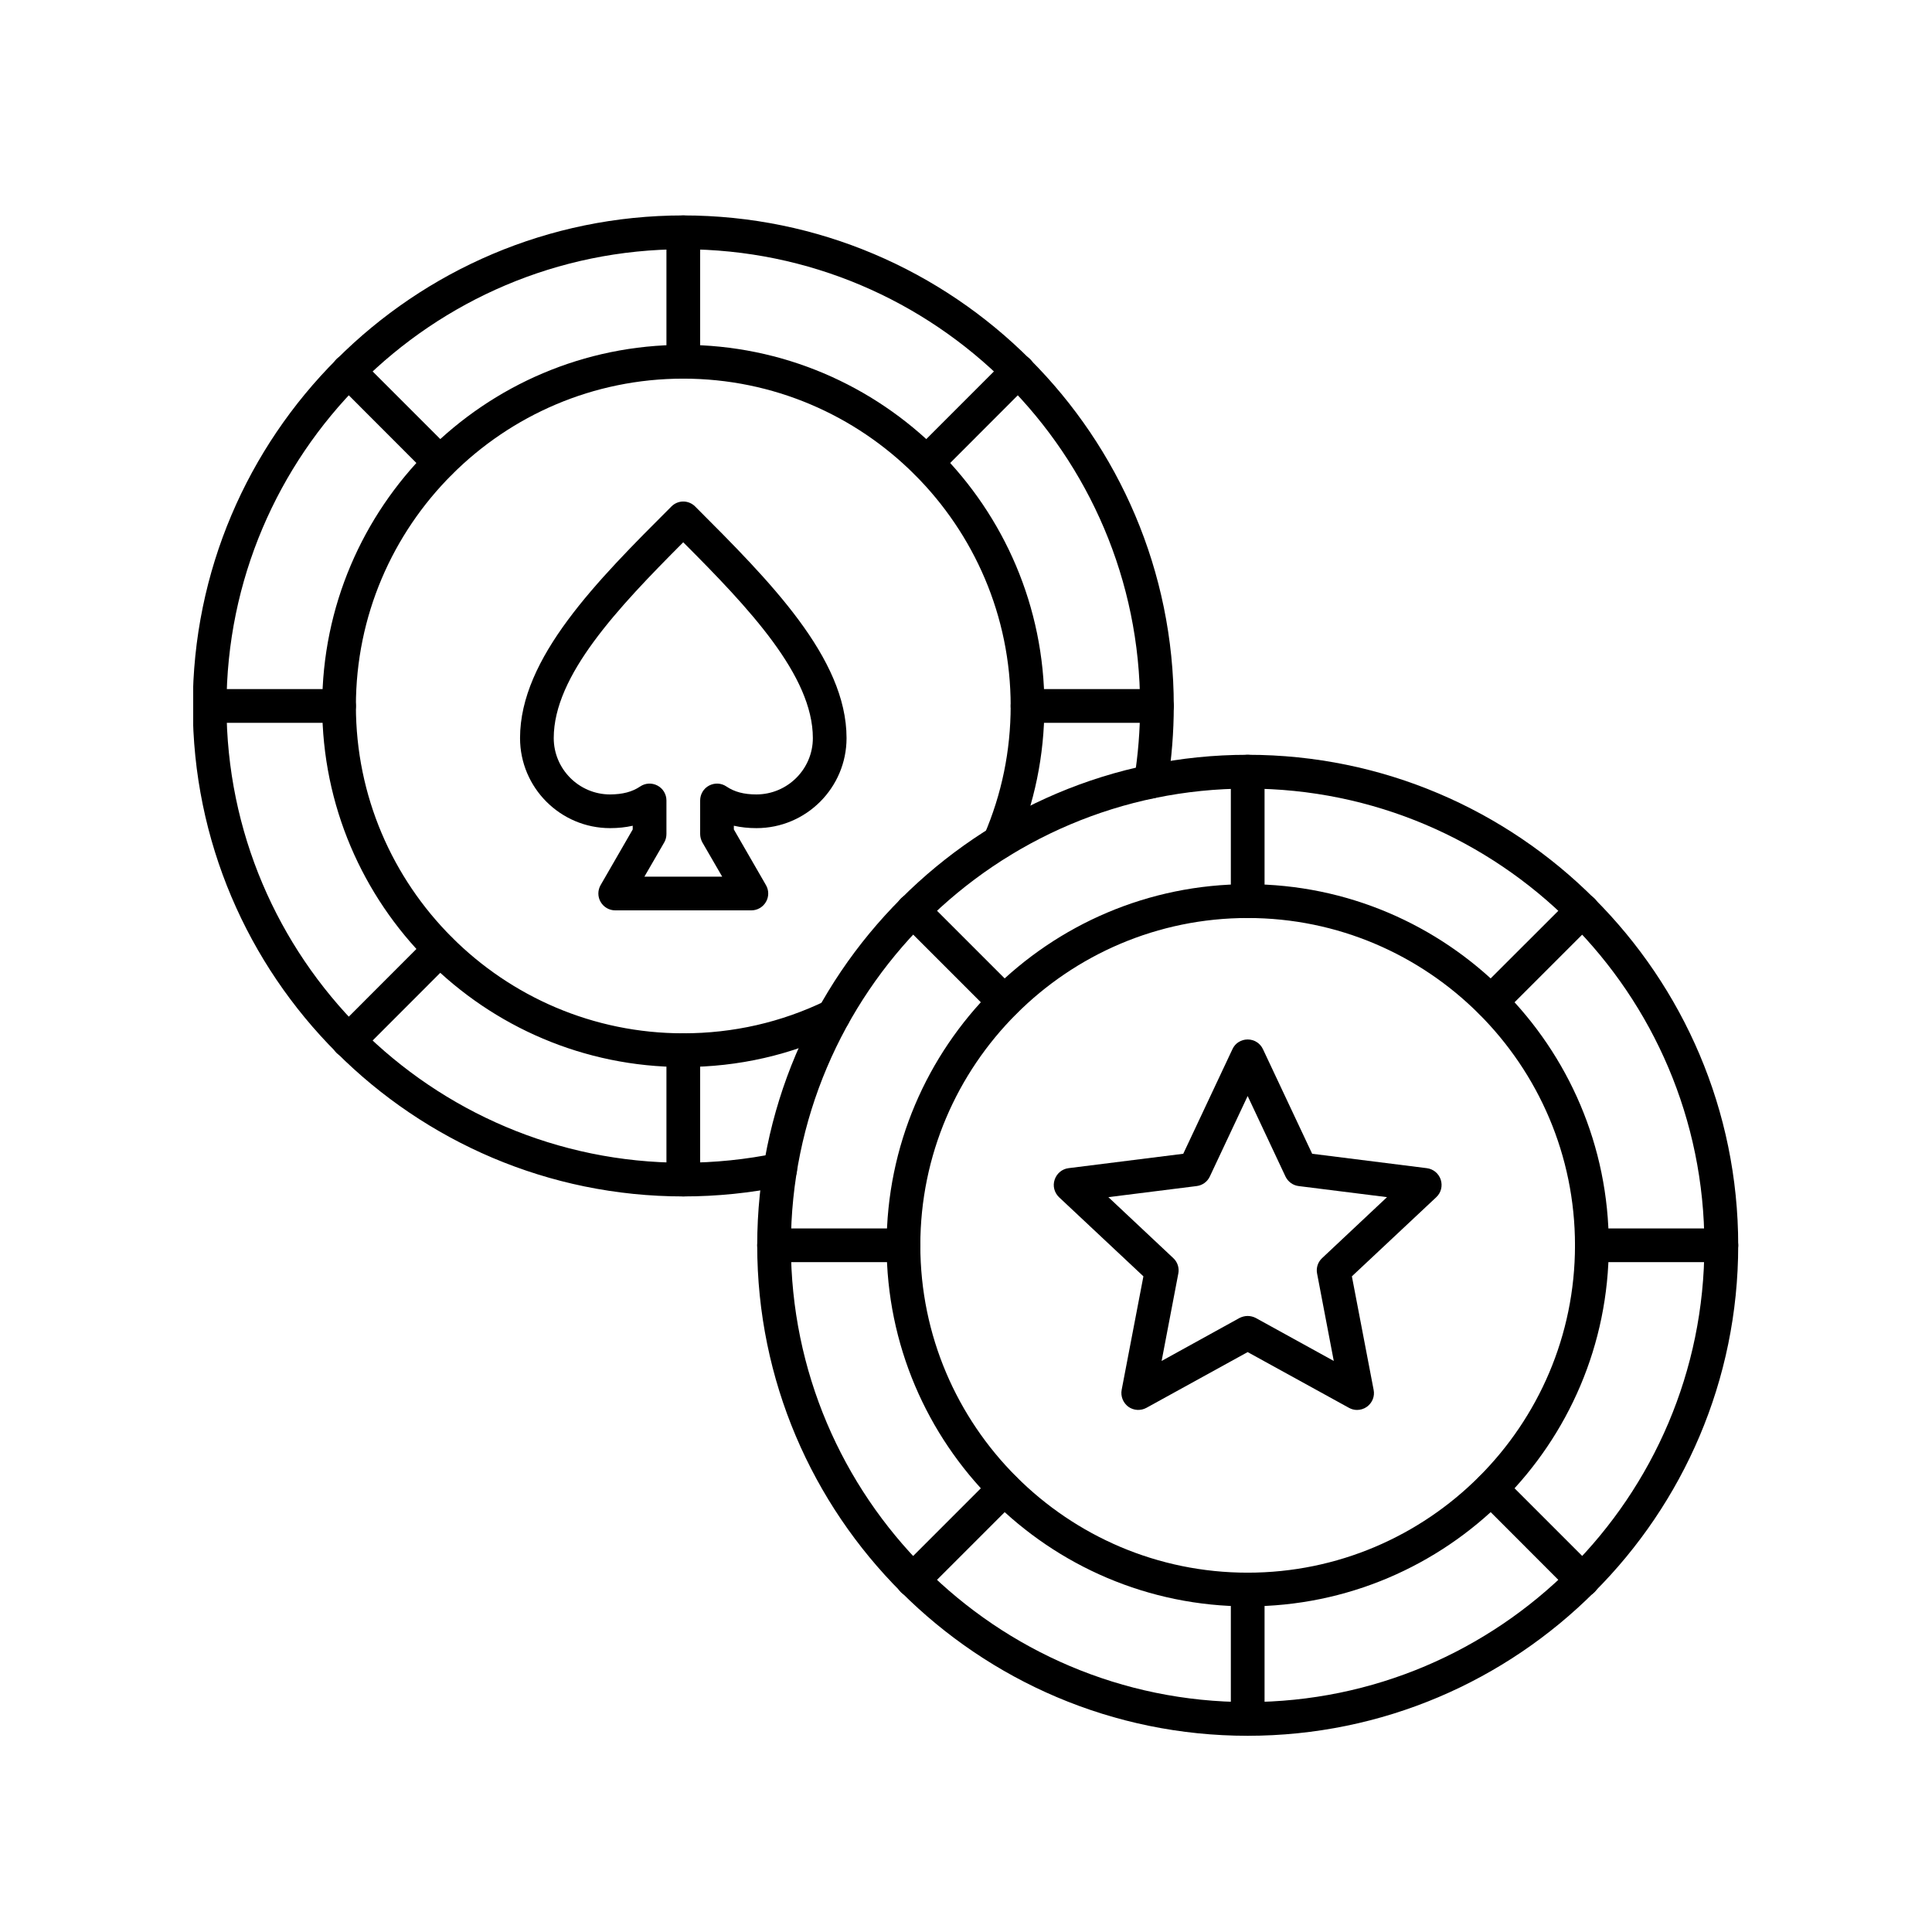 <svg xmlns="http://www.w3.org/2000/svg" xmlns:xlink="http://www.w3.org/1999/xlink" width="100" zoomAndPan="magnify" viewBox="0 0 75 75" height="100" preserveAspectRatio="xMidYMid meet" version="1.0"><defs><clipPath id="5fbc702908"><path d="M 7.5 8.25 L 46 8.25 L 46 47 L 7.5 47 Z M 7.5 8.25 " clip-rule="nonzero"/></clipPath><clipPath id="0d415ce542"><path d="M 25 8.25 L 28 8.25 L 28 15 L 25 15 Z M 25 8.25 " clip-rule="nonzero"/></clipPath><clipPath id="a7c01922c9"><path d="M 7.5 26 L 14 26 L 14 29 L 7.5 29 Z M 7.5 26 " clip-rule="nonzero"/></clipPath><clipPath id="6ca5f28f52"><path d="M 29 29 L 67.5 29 L 67.5 67.5 L 29 67.5 Z M 29 29 " clip-rule="nonzero"/></clipPath><clipPath id="7571f24679"><path d="M 61 47 L 67.5 47 L 67.5 49 L 61 49 Z M 61 47 " clip-rule="nonzero"/></clipPath><clipPath id="e33423f19b"><path d="M 47 61 L 50 61 L 50 67.5 L 47 67.5 Z M 47 61 " clip-rule="nonzero"/></clipPath></defs><g clip-path="url(#5fbc702908)"><path fill="#000000" d="M 26.527 46.445 C 16.027 46.445 7.484 37.906 7.484 27.406 C 7.484 16.906 16.027 8.363 26.523 8.363 C 37.023 8.363 45.566 16.906 45.566 27.406 C 45.566 28.418 45.484 29.441 45.324 30.445 C 45.266 30.801 44.93 31.047 44.574 30.988 C 44.215 30.93 43.973 30.594 44.031 30.238 C 44.18 29.301 44.258 28.352 44.258 27.406 C 44.258 17.629 36.301 9.676 26.523 9.676 C 16.75 9.676 8.793 17.629 8.793 27.406 C 8.793 37.184 16.75 45.137 26.523 45.137 C 27.746 45.137 28.965 45.012 30.152 44.766 C 30.504 44.691 30.852 44.918 30.926 45.273 C 30.996 45.629 30.77 45.973 30.418 46.047 C 29.145 46.312 27.832 46.445 26.527 46.445 Z M 26.527 46.445 " fill-opacity="1" fill-rule="evenodd"/></g><path fill="#000000" d="M 26.527 41.422 C 18.797 41.422 12.508 35.137 12.508 27.406 C 12.508 19.676 18.797 13.387 26.523 13.387 C 34.254 13.387 40.543 19.676 40.543 27.406 C 40.543 29.324 40.16 31.184 39.406 32.938 C 39.266 33.27 38.879 33.422 38.547 33.277 C 38.215 33.137 38.062 32.75 38.203 32.418 C 38.887 30.832 39.234 29.145 39.234 27.406 C 39.234 20.398 33.531 14.699 26.523 14.699 C 19.52 14.699 13.816 20.398 13.816 27.406 C 13.816 34.414 19.52 40.113 26.523 40.113 C 28.465 40.113 30.328 39.688 32.062 38.848 C 32.387 38.688 32.781 38.824 32.938 39.148 C 33.094 39.477 32.961 39.867 32.633 40.023 C 30.723 40.953 28.668 41.422 26.527 41.422 Z M 26.527 41.422 " fill-opacity="1" fill-rule="evenodd"/><g clip-path="url(#0d415ce542)"><path fill="#000000" d="M 26.527 14.699 C 26.164 14.699 25.871 14.406 25.871 14.043 L 25.871 9.02 C 25.871 8.656 26.164 8.363 26.523 8.363 C 26.887 8.363 27.18 8.656 27.18 9.02 L 27.18 14.043 C 27.18 14.406 26.887 14.699 26.527 14.699 Z M 26.527 14.699 " fill-opacity="1" fill-rule="evenodd"/></g><path fill="#000000" d="M 25.016 34.031 L 28.035 34.031 L 27.266 32.703 C 27.211 32.602 27.18 32.488 27.18 32.375 L 27.18 31.074 C 27.18 30.832 27.312 30.609 27.527 30.496 C 27.742 30.383 28 30.395 28.199 30.531 C 28.512 30.742 28.879 30.84 29.367 30.84 C 30.574 30.836 31.555 29.855 31.555 28.652 C 31.555 26.227 29.074 23.605 26.523 21.051 C 23.977 23.605 21.496 26.227 21.496 28.652 C 21.496 29.855 22.477 30.84 23.684 30.84 C 24.172 30.836 24.539 30.742 24.852 30.531 C 25.051 30.395 25.309 30.383 25.523 30.496 C 25.738 30.609 25.871 30.832 25.871 31.074 L 25.871 32.375 C 25.871 32.488 25.844 32.602 25.785 32.703 Z M 29.168 35.34 L 23.883 35.34 C 23.648 35.34 23.434 35.215 23.316 35.012 C 23.199 34.812 23.199 34.562 23.316 34.359 L 24.562 32.199 L 24.562 32.055 C 24.289 32.117 23.996 32.148 23.684 32.148 C 21.754 32.148 20.188 30.578 20.188 28.652 C 20.188 25.539 23.172 22.551 26.062 19.664 C 26.184 19.539 26.352 19.469 26.523 19.469 C 26.699 19.469 26.863 19.539 26.988 19.664 C 29.875 22.551 32.863 25.539 32.863 28.652 C 32.863 30.578 31.297 32.148 29.367 32.148 C 29.051 32.148 28.762 32.117 28.488 32.055 L 28.488 32.199 L 29.734 34.359 C 29.852 34.562 29.852 34.812 29.734 35.012 C 29.617 35.215 29.402 35.34 29.168 35.34 Z M 29.168 35.34 " fill-opacity="1" fill-rule="evenodd"/><path fill="#000000" d="M 35.973 18.613 C 35.805 18.613 35.637 18.547 35.512 18.422 C 35.254 18.164 35.254 17.75 35.512 17.492 L 39.062 13.941 C 39.32 13.688 39.734 13.688 39.988 13.941 C 40.246 14.199 40.246 14.613 39.988 14.867 L 36.438 18.422 C 36.309 18.547 36.141 18.613 35.973 18.613 Z M 35.973 18.613 " fill-opacity="1" fill-rule="evenodd"/><path fill="#000000" d="M 44.91 28.059 L 39.887 28.059 C 39.523 28.059 39.234 27.766 39.234 27.406 C 39.234 27.043 39.523 26.75 39.887 26.75 L 44.91 26.75 C 45.273 26.75 45.566 27.043 45.566 27.406 C 45.566 27.766 45.273 28.062 44.91 28.059 Z M 44.91 28.059 " fill-opacity="1" fill-rule="evenodd"/><path fill="#000000" d="M 26.527 46.445 C 26.164 46.445 25.871 46.152 25.871 45.793 L 25.871 40.77 C 25.871 40.406 26.164 40.113 26.523 40.113 C 26.887 40.113 27.18 40.406 27.18 40.77 L 27.18 45.793 C 27.18 46.152 26.887 46.445 26.527 46.445 Z M 26.527 46.445 " fill-opacity="1" fill-rule="evenodd"/><path fill="#000000" d="M 13.523 41.062 C 13.355 41.062 13.188 40.996 13.062 40.871 C 12.805 40.613 12.805 40.199 13.062 39.945 L 16.613 36.391 C 16.871 36.137 17.285 36.137 17.539 36.391 C 17.797 36.648 17.793 37.062 17.539 37.316 L 13.988 40.871 C 13.859 40.996 13.691 41.062 13.523 41.062 Z M 13.523 41.062 " fill-opacity="1" fill-rule="evenodd"/><g clip-path="url(#a7c01922c9)"><path fill="#000000" d="M 13.164 28.059 L 8.141 28.059 C 7.777 28.059 7.484 27.766 7.484 27.406 C 7.484 27.043 7.777 26.75 8.141 26.75 L 13.164 26.75 C 13.523 26.75 13.816 27.043 13.816 27.406 C 13.816 27.766 13.523 28.062 13.164 28.059 Z M 13.164 28.059 " fill-opacity="1" fill-rule="evenodd"/></g><path fill="#000000" d="M 17.078 18.613 C 16.91 18.613 16.742 18.547 16.613 18.422 L 13.062 14.867 C 12.805 14.613 12.805 14.199 13.062 13.941 C 13.316 13.688 13.73 13.688 13.988 13.941 L 17.539 17.492 C 17.797 17.75 17.793 18.164 17.539 18.422 C 17.41 18.547 17.242 18.613 17.078 18.613 Z M 17.078 18.613 " fill-opacity="1" fill-rule="evenodd"/><g clip-path="url(#6ca5f28f52)"><path fill="#000000" d="M 48.434 30.613 C 38.656 30.613 30.703 38.566 30.703 48.344 C 30.703 58.121 38.656 66.074 48.434 66.074 C 58.211 66.074 66.164 58.121 66.164 48.344 C 66.164 38.566 58.211 30.613 48.434 30.613 Z M 48.434 67.383 C 37.938 67.383 29.395 58.844 29.395 48.344 C 29.395 37.844 37.934 29.301 48.434 29.301 C 58.934 29.301 67.477 37.844 67.477 48.344 C 67.477 58.844 58.934 67.383 48.434 67.383 Z M 48.434 67.383 " fill-opacity="1" fill-rule="evenodd"/></g><path fill="#000000" d="M 48.434 35.637 C 41.43 35.637 35.727 41.336 35.727 48.344 C 35.727 55.352 41.43 61.051 48.434 61.051 C 55.441 61.051 61.141 55.352 61.141 48.344 C 61.141 41.336 55.441 35.637 48.434 35.637 Z M 48.434 62.359 C 40.707 62.359 34.418 56.07 34.418 48.344 C 34.418 40.613 40.703 34.324 48.434 34.324 C 56.164 34.324 62.453 40.613 62.453 48.344 C 62.453 56.07 56.164 62.359 48.434 62.359 Z M 48.434 62.359 " fill-opacity="1" fill-rule="evenodd"/><path fill="#000000" d="M 48.434 35.637 C 48.074 35.637 47.781 35.344 47.781 34.98 L 47.781 29.957 C 47.781 29.594 48.074 29.301 48.434 29.301 C 48.797 29.301 49.09 29.594 49.09 29.957 L 49.09 34.98 C 49.09 35.344 48.797 35.637 48.434 35.637 Z M 48.434 35.637 " fill-opacity="1" fill-rule="evenodd"/><path fill="#000000" d="M 57.883 39.551 C 57.715 39.551 57.547 39.484 57.418 39.355 C 57.164 39.102 57.164 38.688 57.418 38.43 L 60.973 34.879 C 61.227 34.625 61.641 34.625 61.898 34.879 C 62.156 35.133 62.152 35.551 61.898 35.805 L 58.348 39.355 C 58.219 39.484 58.051 39.551 57.883 39.551 Z M 57.883 39.551 " fill-opacity="1" fill-rule="evenodd"/><g clip-path="url(#7571f24679)"><path fill="#000000" d="M 66.82 48.996 L 61.797 48.996 C 61.434 48.996 61.141 48.703 61.141 48.344 C 61.141 47.98 61.434 47.688 61.797 47.688 L 66.82 47.688 C 67.184 47.688 67.477 47.98 67.477 48.344 C 67.477 48.703 67.184 48.996 66.82 48.996 Z M 66.82 48.996 " fill-opacity="1" fill-rule="evenodd"/></g><path fill="#000000" d="M 61.438 62 C 61.27 62 61.102 61.934 60.973 61.809 L 57.422 58.254 C 57.164 58 57.164 57.586 57.422 57.328 C 57.676 57.074 58.09 57.074 58.348 57.328 L 61.898 60.879 C 62.156 61.137 62.156 61.551 61.898 61.809 C 61.77 61.934 61.602 62 61.438 62 Z M 61.438 62 " fill-opacity="1" fill-rule="evenodd"/><g clip-path="url(#e33423f19b)"><path fill="#000000" d="M 48.434 67.383 C 48.074 67.383 47.781 67.09 47.781 66.73 L 47.781 61.707 C 47.781 61.344 48.074 61.051 48.434 61.051 C 48.797 61.051 49.09 61.344 49.09 61.707 L 49.09 66.73 C 49.09 67.09 48.797 67.383 48.434 67.383 Z M 48.434 67.383 " fill-opacity="1" fill-rule="evenodd"/></g><path fill="#000000" d="M 35.434 62 C 35.266 62 35.098 61.934 34.973 61.809 C 34.715 61.551 34.715 61.137 34.973 60.879 L 38.523 57.328 C 38.777 57.074 39.195 57.074 39.449 57.328 C 39.707 57.582 39.707 58 39.449 58.254 L 35.898 61.805 C 35.77 61.934 35.602 62 35.434 62 Z M 35.434 62 " fill-opacity="1" fill-rule="evenodd"/><path fill="#000000" d="M 35.074 48.996 L 30.047 48.996 C 29.688 48.996 29.395 48.703 29.395 48.344 C 29.395 47.98 29.688 47.688 30.047 47.688 L 35.074 47.688 C 35.434 47.688 35.727 47.98 35.727 48.344 C 35.727 48.703 35.434 48.996 35.074 48.996 Z M 35.074 48.996 " fill-opacity="1" fill-rule="evenodd"/><path fill="#000000" d="M 38.984 39.551 C 38.816 39.551 38.652 39.484 38.523 39.355 L 34.973 35.805 C 34.715 35.551 34.715 35.133 34.973 34.879 C 35.227 34.625 35.641 34.625 35.898 34.879 L 39.449 38.43 C 39.707 38.688 39.707 39.102 39.449 39.355 C 39.32 39.484 39.152 39.551 38.984 39.551 Z M 38.984 39.551 " fill-opacity="1" fill-rule="evenodd"/><path fill="#000000" d="M 48.434 51.086 C 48.543 51.086 48.652 51.113 48.75 51.164 L 51.777 52.832 L 51.129 49.438 C 51.086 49.219 51.16 48.992 51.324 48.84 L 53.844 46.473 L 50.414 46.043 C 50.191 46.016 50 45.875 49.902 45.672 L 48.434 42.547 L 46.965 45.672 C 46.871 45.875 46.676 46.016 46.453 46.043 L 43.027 46.473 L 45.547 48.84 C 45.711 48.992 45.785 49.219 45.742 49.438 L 45.094 52.832 L 48.117 51.164 C 48.219 51.113 48.328 51.086 48.434 51.086 Z M 52.68 54.734 C 52.574 54.734 52.465 54.707 52.367 54.652 L 48.434 52.488 L 44.504 54.652 C 44.281 54.773 44.008 54.758 43.801 54.609 C 43.598 54.457 43.496 54.203 43.543 53.953 L 44.387 49.547 L 41.113 46.477 C 40.93 46.301 40.859 46.039 40.941 45.797 C 41.02 45.555 41.23 45.379 41.48 45.348 L 45.934 44.789 L 47.844 40.727 C 47.949 40.496 48.18 40.352 48.434 40.352 C 48.688 40.352 48.918 40.496 49.027 40.727 L 50.938 44.789 L 55.387 45.348 C 55.641 45.379 55.852 45.555 55.93 45.797 C 56.008 46.039 55.941 46.305 55.754 46.477 L 52.48 49.547 L 53.324 53.953 C 53.375 54.203 53.273 54.457 53.066 54.609 C 52.953 54.691 52.816 54.734 52.68 54.734 Z M 52.68 54.734 " fill-opacity="1" fill-rule="evenodd"/></svg>